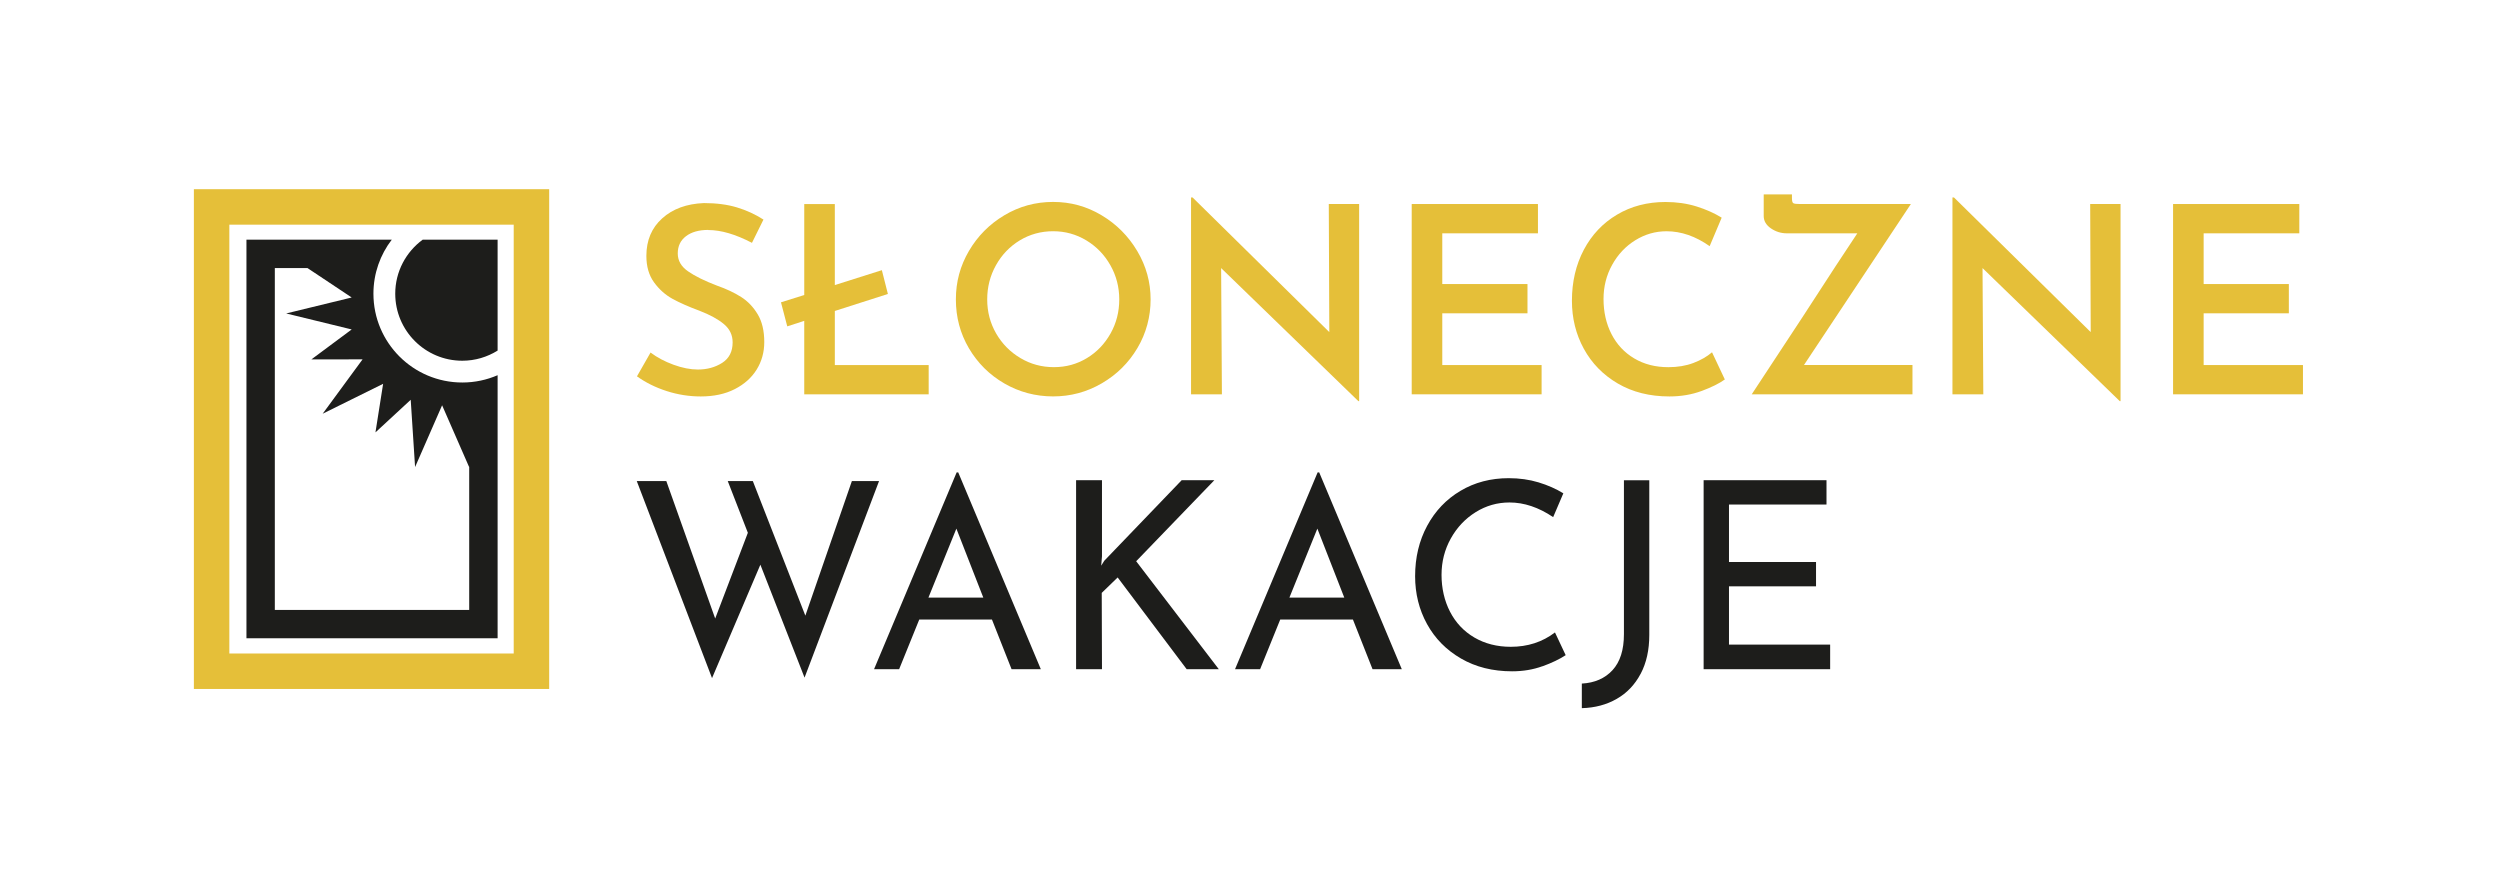 <?xml version="1.0" encoding="UTF-8"?><svg id="a" xmlns="http://www.w3.org/2000/svg" viewBox="0 0 704.82 249.65"><defs><style>.b,.c{fill:none;}.b,.d,.e{stroke-width:0px;}.c{stroke:#e5bf39;stroke-miterlimit:10;stroke-width:10px;}.d{fill:#1d1d1b;}.e{fill:#e5bf39;}</style></defs><rect class="c" x="59.66" y="58.34" width="90.17" height="130.9"/><rect class="b" x="72.59" y="71.04" width="64.25" height="104.66"/><path class="d" d="m130.33,107.84c-13.83,0-25.05-11.21-25.05-25.04,0-5.73,1.93-11.01,5.17-15.23h-40.97v112.38h70.81v-74.17c-3.05,1.32-6.42,2.06-9.96,2.06Zm1.96,64.11h-54.81v-96.38h9.2l12.47,8.3-18.47,4.5,18.47,4.51c-3.79,2.82-7.58,5.63-11.37,8.45,4.81,0,9.62-.01,14.44-.02l-11.25,15.33,17.04-8.43c-.72,4.56-1.44,9.13-2.16,13.69,3.31-3.06,6.62-6.13,9.94-9.19l1.23,18.97,7.62-17.42,7.62,17.42.02-.39v40.67Z"/><path class="d" d="m111.43,82.8c0,10.44,8.46,18.9,18.9,18.9,3.66,0,7.06-1.06,9.96-2.86v-31.27h-21.12c-4.68,3.44-7.74,8.97-7.74,15.23Z"/><path class="e" d="m199.7,64.82c-2.65,0-4.75.59-6.3,1.77-1.55,1.18-2.32,2.8-2.32,4.86s.97,3.7,2.91,5.05c1.94,1.35,4.65,2.69,8.14,4.02,2.65.93,4.92,2,6.82,3.21,1.89,1.2,3.45,2.84,4.68,4.9,1.23,2.06,1.84,4.67,1.84,7.81,0,2.85-.71,5.43-2.14,7.74-1.43,2.31-3.49,4.15-6.19,5.53-2.7,1.38-5.89,2.06-9.58,2.06-3.24,0-6.44-.5-9.58-1.51-3.15-1.01-5.94-2.4-8.4-4.16l3.83-6.71c1.82,1.38,3.97,2.52,6.45,3.43,2.48.91,4.78,1.36,6.89,1.36,2.6,0,4.89-.63,6.85-1.88,1.96-1.25,2.95-3.18,2.95-5.78,0-2.06-.82-3.78-2.47-5.16-1.65-1.37-3.94-2.63-6.89-3.76-3.05-1.13-5.58-2.25-7.59-3.35-2.01-1.11-3.75-2.65-5.2-4.64-1.45-1.99-2.17-4.48-2.17-7.48,0-4.37,1.49-7.9,4.46-10.57,2.97-2.68,6.89-4.11,11.75-4.31,3.54,0,6.64.41,9.32,1.22,2.68.81,5.17,1.95,7.48,3.43l-3.24,6.56c-4.62-2.41-8.72-3.61-12.31-3.61Z"/><path class="e" d="m261.82,102.92v8.25h-35.08v-20.71l-4.79,1.55-1.77-6.78,6.56-2.06v-25.64h8.62v22.84l13.26-4.2,1.7,6.71-14.96,4.79v15.25h26.45Z"/><path class="e" d="m273.17,70.75c2.46-4.2,5.78-7.55,9.99-10.06,4.2-2.51,8.78-3.76,13.74-3.76s9.47,1.25,13.67,3.76c4.2,2.51,7.55,5.87,10.06,10.1,2.51,4.23,3.76,8.77,3.76,13.63s-1.24,9.53-3.72,13.71c-2.48,4.18-5.83,7.49-10.06,9.95-4.23,2.46-8.79,3.68-13.71,3.68s-9.54-1.22-13.74-3.65c-4.2-2.43-7.53-5.74-9.99-9.91-2.46-4.18-3.68-8.77-3.68-13.78s1.23-9.47,3.68-13.67Zm7.66,23.25c1.67,2.9,3.94,5.21,6.82,6.93,2.87,1.72,6.03,2.58,9.47,2.58s6.48-.85,9.29-2.54c2.8-1.69,5.02-4,6.67-6.93,1.65-2.92,2.47-6.13,2.47-9.62s-.84-6.71-2.51-9.65c-1.67-2.95-3.93-5.28-6.78-7-2.85-1.72-5.97-2.58-9.36-2.58s-6.57.86-9.4,2.58c-2.83,1.72-5.06,4.05-6.71,7-1.65,2.95-2.47,6.17-2.47,9.65s.84,6.68,2.51,9.58Z"/><path class="e" d="m383.18,57.53v55.56h-.22l-38.69-37.51.22,35.59h-8.7v-55.49h.44l38.54,37.95-.15-36.11h8.55Z"/><path class="e" d="m433.59,57.53v8.25h-26.97v14.3h24.02v8.25h-24.02v14.59h28v8.25h-36.62v-53.65h35.59Z"/><path class="e" d="m479.75,110.22c-2.78,1.03-5.81,1.55-9.1,1.55-5.55,0-10.4-1.22-14.55-3.65-4.15-2.43-7.34-5.7-9.58-9.8-2.24-4.1-3.35-8.61-3.35-13.52,0-5.35,1.12-10.14,3.35-14.37,2.23-4.22,5.35-7.53,9.36-9.91,4-2.38,8.56-3.57,13.67-3.57,3.14,0,6.05.42,8.73,1.25,2.68.84,5.05,1.89,7.11,3.17l-3.39,8.03c-3.98-2.8-8.03-4.2-12.16-4.2-3.15,0-6.08.85-8.81,2.54-2.73,1.69-4.9,4-6.52,6.93-1.62,2.92-2.43,6.13-2.43,9.62,0,3.68.75,6.99,2.25,9.91,1.5,2.92,3.64,5.21,6.41,6.85,2.77,1.65,5.98,2.47,9.62,2.47,2.6,0,4.95-.39,7.04-1.18,2.09-.79,3.84-1.79,5.27-3.02l3.61,7.66c-1.57,1.13-3.75,2.21-6.52,3.24Z"/><path class="e" d="m539.18,102.92v8.25h-45.32c.54-.79,5.31-8.03,14.3-21.74,7.47-11.54,12.63-19.43,15.47-23.65h-19.9c-1.62,0-3.11-.47-4.46-1.4-1.35-.93-2.03-2.09-2.03-3.46v-6.12h7.96v1.03c0,.84.13,1.33.41,1.47.27.15.9.22,1.88.22h31.24l-30.14,45.39h30.58Z"/><path class="e" d="m597.84,57.53v55.56h-.22l-38.69-37.51.22,35.59h-8.7v-55.49h.44l38.54,37.95-.15-36.11h8.55Z"/><path class="e" d="m648.24,57.53v8.25h-26.97v14.3h24.02v8.25h-24.02v14.59h28v8.25h-36.62v-53.65h35.59Z"/><path class="d" d="m226.82,191.03l-12.45-31.83-13.63,31.98-21.22-55.56h8.33l13.78,38.76,9.21-24.17-5.67-14.59h7.07l14.81,37.95,13.12-37.95h7.66l-21,55.41Z"/><path class="d" d="m279.65,174.67h-20.49l-5.67,14h-7.07l23.29-55.49h.44l23.29,55.49h-8.25l-5.53-14Zm-2.43-6.19l-7.59-19.45-7.88,19.45h15.47Z"/><path class="d" d="m310.45,159.49l.88-1.4,21.81-22.7h9.21l-22.03,22.84,23.29,30.43h-9.06l-19.45-25.86-4.49,4.35.07,21.52h-7.3v-53.28h7.3v21.44l-.22,2.65Z"/><path class="d" d="m381.42,174.67h-20.49l-5.67,14h-7.07l23.29-55.49h.44l23.29,55.49h-8.25l-5.53-14Zm-2.43-6.19l-7.59-19.45-7.88,19.45h15.47Z"/><path class="d" d="m434.88,187.82c-2.63.96-5.49,1.44-8.58,1.44-5.45,0-10.26-1.2-14.41-3.61-4.15-2.41-7.34-5.65-9.58-9.73-2.24-4.08-3.35-8.57-3.35-13.48,0-5.26,1.13-9.99,3.39-14.19,2.26-4.2,5.39-7.49,9.4-9.87,4-2.38,8.54-3.57,13.6-3.57,3,0,5.8.39,8.4,1.18,2.6.79,4.94,1.82,7,3.09l-2.87,6.71c-4.08-2.75-8.18-4.13-12.31-4.13-3.44,0-6.62.91-9.54,2.73-2.92,1.82-5.26,4.29-7,7.41-1.74,3.12-2.62,6.55-2.62,10.28s.8,7.3,2.4,10.39c1.6,3.09,3.88,5.52,6.85,7.26,2.97,1.74,6.4,2.62,10.28,2.62,4.76,0,8.92-1.35,12.45-4.05l3.02,6.41c-1.72,1.13-3.89,2.17-6.52,3.13Z"/><path class="d" d="m462.54,189.96c-1.62,3.07-3.87,5.43-6.74,7.07-2.87,1.65-6.15,2.52-9.84,2.62v-6.93c3.64-.2,6.52-1.46,8.66-3.79s3.21-5.71,3.21-10.13v-43.4h7.15v43.62c0,4.23-.81,7.87-2.43,10.94Z"/><path class="d" d="m514.94,135.39v6.85h-27.49v16.21h24.54v6.85h-24.54v16.43h28.52v6.93h-35.67v-53.28h34.63Z"/></svg>